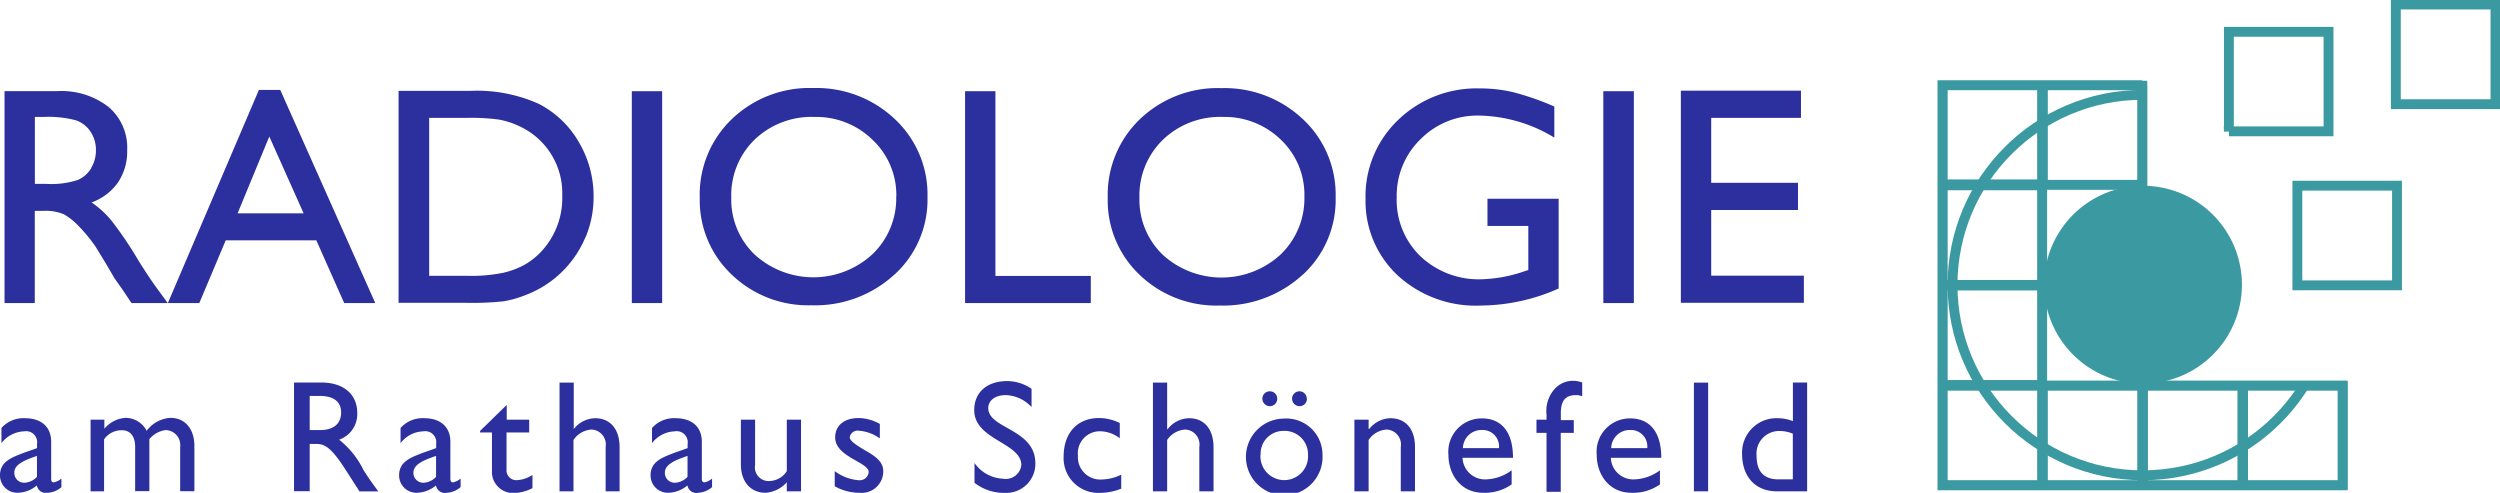<svg xmlns="http://www.w3.org/2000/svg" xmlns:xlink="http://www.w3.org/1999/xlink" viewBox="0 0 275.99 54.4"><defs><style>.a,.c,.e,.g{fill:none;}.b{fill:#2b309e;}.c,.e,.f,.g{stroke:#3b99a2;}.c{stroke-width:1.09px;}.d{clip-path:url(#a);}.f{fill:#3b99a2;stroke-miterlimit:10;}.g{stroke-width:0.68px;}</style><clipPath id="a" transform="translate(0 0.01)"><path class="a" d="M214.49,53.53h11v-11h-11v11Zm11.06,0h11v-11h-11v11Zm11.06,0h11v-11h-11v11Zm11.06,0h11v-11h-11v11h0ZM214.49,42.47h11v-11h-11v11Zm0-11.06h11v-11h-11v11Zm0-11.06h11V9.4h-11v11Zm11.06,0h11V9.4h-11v11Z"/></clipPath></defs><title>radiologie-schoenefeld-logo</title><path class="b" d="M10.08,18.54a3.27,3.27,0,0,1-1.47,1.31,9.43,9.43,0,0,1-3.49.44H3.85V12.9h1a11.88,11.88,0,0,1,3.53.37A3.14,3.14,0,0,1,10,14.54a3.57,3.57,0,0,1,.59,2,3.79,3.79,0,0,1-.53,2m4.46,14.91h4L17.3,31.78q-0.74-1-2-3a40.77,40.77,0,0,0-3-4.44,10.34,10.34,0,0,0-2.19-2,6.1,6.1,0,0,0,2.93-2.23,6.1,6.1,0,0,0,1-3.53A5.9,5.9,0,0,0,12,11.81a8.46,8.46,0,0,0-5.64-1.76H0.5v23.4H3.84V23.27H4.72a5.26,5.26,0,0,1,2.34.38,7.2,7.2,0,0,1,1.56,1.23,18.16,18.16,0,0,1,1.9,2.29L11.64,29l1,1.71,0.65,0.92,0.2,0.28Zm19-9.91H26.23l3.5-8.48ZM38,33.45h3.43L30.94,9.92H28.58L18.53,33.45H22l2.92-6.93h10ZM62.07,21.58a8.66,8.66,0,0,1-2.48,6.35,7.93,7.93,0,0,1-1.7,1.3,9.15,9.15,0,0,1-2.32.87,17.2,17.2,0,0,1-3.9.34H47.38V13h4.19a23.24,23.24,0,0,1,3.5.19,9,9,0,0,1,2.3.75,8.12,8.12,0,0,1,4.7,7.6m2.56,4.67a11.43,11.43,0,0,0,.9-4.49,11.71,11.71,0,0,0-1.64-6.06,10.8,10.8,0,0,0-4.42-4.21,16.64,16.64,0,0,0-7.55-1.43H44V33.42h7.4a32.8,32.8,0,0,0,4.22-.17,11.73,11.73,0,0,0,2.43-.7,11.58,11.58,0,0,0,6.55-6.3m5.13,7.2H73.1V10.06H69.75v23.4ZM98.94,21.68a8.55,8.55,0,0,1-2.62,6.37,9.62,9.62,0,0,1-13,.05,8.39,8.39,0,0,1-2.59-6.29,8.55,8.55,0,0,1,2.58-6.41A9.07,9.07,0,0,1,89.9,12.9a8.88,8.88,0,0,1,6.43,2.53,8.35,8.35,0,0,1,2.62,6.25M98.75,30.3a11.19,11.19,0,0,0,3.64-8.56,11.38,11.38,0,0,0-3.6-8.6,12.57,12.57,0,0,0-9-3.43,12.36,12.36,0,0,0-9,3.43,11.54,11.54,0,0,0-3.54,8.67,11.29,11.29,0,0,0,3.52,8.49,12.18,12.18,0,0,0,8.8,3.39,12.92,12.92,0,0,0,9.17-3.39m7.79,3.15h13.89v-3H109.89V10.06h-3.35v23.4ZM144,21.7a8.57,8.57,0,0,1-2.62,6.38,9.63,9.63,0,0,1-13,.05,8.4,8.4,0,0,1-2.59-6.3,8.56,8.56,0,0,1,2.59-6.41A9.08,9.08,0,0,1,135,12.9a8.89,8.89,0,0,1,6.43,2.54A8.36,8.36,0,0,1,144,21.7m-0.19,8.63a11.21,11.21,0,0,0,3.64-8.57,11.39,11.39,0,0,0-3.61-8.61,12.59,12.59,0,0,0-9-3.43,12.38,12.38,0,0,0-9,3.43,11.56,11.56,0,0,0-3.55,8.68,11.31,11.31,0,0,0,3.52,8.5,12.2,12.2,0,0,0,8.81,3.39,13,13,0,0,0,9.18-3.39m19.69,3.39a21.4,21.4,0,0,0,8.58-1.88V21.93h-7.86v3h4.51v4.87l-0.32.1a15.79,15.79,0,0,1-4.81.92,9.36,9.36,0,0,1-6.77-2.53,8.64,8.64,0,0,1-2.63-6.52,8.69,8.69,0,0,1,2.63-6.41,8.82,8.82,0,0,1,6.46-2.61,16.47,16.47,0,0,1,8.31,2.43V11.75a30.63,30.63,0,0,0-4.49-1.57,16,16,0,0,0-3.75-.43,12.47,12.47,0,0,0-9,3.48,11.64,11.64,0,0,0-3.6,8.73,11.23,11.23,0,0,0,3.48,8.37,12.73,12.73,0,0,0,9.29,3.39m13.5-.27h3.35V10.06H177v23.4Zm11.89-3V23.17h9.58v-3h-9.58V13h9.91v-3H185.56V33.42h13.58v-3H188.91Z" transform="translate(0 0.01)"/><path class="c" d="M264.49,11.49h11v-11h-11v11Zm0.13,9h-11v11h11v-11Zm-18.56-6h11V3.5h-11v11h0Z" transform="translate(0 0.01)"/><g class="d"><circle class="c" cx="236.55" cy="31.47" r="21"/></g><path class="e" d="M214.49,53.53h11v-11h-11v11Zm11.06,0h11v-11h-11v11Zm11.06,0h11v-11h-11v11Zm11.06,0h11v-11h-11v11h0ZM214.49,42.47h11v-11h-11v11Zm0-11.06h11v-11h-11v11Zm0-11.06h11V9.4h-11v11Zm11.06,0h11V9.4h-11v11Z" transform="translate(0 0.01)"/><path class="c" d="M258.61,42.57h-11v11h11v-11Zm-11.06,0h-11v11h11v-11Zm-11.06,0h-11v11h11v-11Zm0-33.17h-11v11h11V9.4ZM225.44,42.57h-11v11h11v-11Zm0-11.06h-11v11h11v-11Zm0-11.06h-11v11h11v-11Zm-11-.1h11V9.4h-11v11Z" transform="translate(0 0.01)"/><path class="f" d="M236.55,21A10.42,10.42,0,1,0,247,31.47,10.42,10.42,0,0,0,236.55,21" transform="translate(0 0.01)"/><circle class="g" cx="236.55" cy="31.47" r="10.42"/><path class="b" d="M6.78,53.77a2.51,2.51,0,0,1-1.51.62,1,1,0,0,1-1.2-.81,3.4,3.4,0,0,1-2.13.81A1.91,1.91,0,0,1,0,52.45c0-1.57,1.43-2,2.7-2.5l1.39-.49V49a1.22,1.22,0,0,0-1.43-1.39,3.28,3.28,0,0,0-2.5,1.3V47.24a3.24,3.24,0,0,1,2.62-1.08c1.6,0,2.87.81,2.87,2.61v4.07c0,0.3.11,0.4,0.3,0.4a1.87,1.87,0,0,0,.83-0.42v1h0Zm-2.7-3.45c-1.34.46-2.5,0.92-2.5,1.85a1.08,1.08,0,0,0,1.13,1.11,2,2,0,0,0,1.37-.65V50.32Z" transform="translate(0 0.01)"/><path class="b" d="M11.52,46.32v1a3.36,3.36,0,0,1,2.31-1.2,2.62,2.62,0,0,1,2.36,1.43,3.54,3.54,0,0,1,2.64-1.43c1.6,0,2.63,1.23,2.63,3.1v5H19.89v-4.9a1.65,1.65,0,0,0-1.64-1.85,2.82,2.82,0,0,0-1.76,1v5.74H14.92V49.32c0-1.29-.65-1.83-1.43-1.83a2.34,2.34,0,0,0-2,1v5.74H10V46.32h1.57Z" transform="translate(0 0.01)"/><path class="b" d="M35.49,42.22c2.43,0,3.95,1.29,3.95,3.37a3,3,0,0,1-2,2.94,9.81,9.81,0,0,1,2.68,3.33c0.51,0.83.81,1.23,1.64,2.38H39.69L38.1,51.77C36.51,49.3,35.79,49,34.91,49H34.19v5.22H32.46v-12h3Zm-1.3,5.25H35.3c1.85,0,2.38-1,2.36-2S37,43.7,35.3,43.7H34.19v3.77Z" transform="translate(0 0.01)"/><path class="b" d="M50.84,53.77a2.51,2.51,0,0,1-1.51.62,1,1,0,0,1-1.2-.81,3.4,3.4,0,0,1-2.13.81,1.91,1.91,0,0,1-1.94-1.94c0-1.57,1.43-2,2.7-2.5l1.39-.49V49a1.22,1.22,0,0,0-1.43-1.39,3.28,3.28,0,0,0-2.5,1.3V47.24a3.24,3.24,0,0,1,2.63-1.08c1.6,0,2.87.81,2.87,2.61v4.07c0,0.3.11,0.4,0.3,0.4a1.87,1.87,0,0,0,.83-0.42v1Zm-2.7-3.45c-1.34.46-2.5,0.92-2.5,1.85a1.08,1.08,0,0,0,1.13,1.11,2,2,0,0,0,1.37-.65V50.32Z" transform="translate(0 0.01)"/><path class="b" d="M55.92,46.32h2.5v1.41h-2.5v4.05A1.09,1.09,0,0,0,57,53a3.43,3.43,0,0,0,1.78-.58v1.46a4.71,4.71,0,0,1-1.9.53,2.34,2.34,0,0,1-2.57-2.48V47.73H53V47.56l2.94-2.87v1.64h0Z" transform="translate(0 0.01)"/><path class="b" d="M63.34,47.36h0a3.06,3.06,0,0,1,2.36-1.2c1.55,0,2.7,1.06,2.7,3.22v4.85H66.86v-4.9a1.65,1.65,0,0,0-1.55-1.92,2.59,2.59,0,0,0-2,1.15v5.67H61.77v-12h1.57v5.15h0Z" transform="translate(0 0.01)"/><path class="b" d="M78.6,53.77a2.51,2.51,0,0,1-1.51.62,1,1,0,0,1-1.2-.81,3.4,3.4,0,0,1-2.13.81,1.91,1.91,0,0,1-1.94-1.94c0-1.57,1.43-2,2.7-2.5l1.39-.49V49a1.22,1.22,0,0,0-1.43-1.39,3.28,3.28,0,0,0-2.5,1.3V47.24a3.24,3.24,0,0,1,2.63-1.08c1.6,0,2.87.81,2.87,2.61v4.07c0,0.3.11,0.4,0.3,0.4a1.87,1.87,0,0,0,.83-0.42v1ZM75.9,50.32c-1.34.46-2.5,0.92-2.5,1.85a1.08,1.08,0,0,0,1.13,1.11,2,2,0,0,0,1.37-.65V50.32Z" transform="translate(0 0.01)"/><path class="b" d="M86.86,54.23v-1a3.44,3.44,0,0,1-2.34,1.16c-1.6,0-2.73-1.15-2.73-3.15V46.32h1.57v5A1.51,1.51,0,0,0,85,53.09,2.34,2.34,0,0,0,86.86,52V46.32h1.57v7.91H86.86Z" transform="translate(0 0.01)"/><path class="b" d="M97.1,48.37a4.44,4.44,0,0,0-2.29-.83,0.87,0.87,0,0,0-1,.72c0,0.35.53,0.78,1.92,1.58s1.78,1.41,1.78,2.22a2.38,2.38,0,0,1-2.61,2.33,5.49,5.49,0,0,1-2.75-.72V52a5.06,5.06,0,0,0,2.59,1,1,1,0,0,0,1.16-.9c0-1.09-3.7-1.67-3.7-3.81,0-1.34,1-2.15,2.61-2.15a4.91,4.91,0,0,1,2.32.65v1.55Z" transform="translate(0 0.01)"/><path class="b" d="M113.81,44.86A4,4,0,0,0,111,43.61c-1.11,0-1.9.58-1.9,1.43,0,2.31,5.2,2.27,5.2,6.1a3.21,3.21,0,0,1-3.36,3.26,5.3,5.3,0,0,1-3.36-1.11V51.1a4.06,4.06,0,0,0,3.17,1.74,1.72,1.72,0,0,0,2-1.51c0-2.48-5.2-2.77-5.2-6.06,0-2,1.44-3.21,3.65-3.21a4.81,4.81,0,0,1,2.68.85v2Z" transform="translate(0 0.01)"/><path class="b" d="M123.63,48.38a3.66,3.66,0,0,0-2.18-.78A2.43,2.43,0,0,0,119,50.29a2.47,2.47,0,0,0,2.68,2.63,5,5,0,0,0,2.1-.53v1.55a6.45,6.45,0,0,1-2.36.46,3.83,3.83,0,0,1-4-4c0-2.61,1.51-4.26,3.91-4.26a5.17,5.17,0,0,1,2.29.55v1.67h0Z" transform="translate(0 0.01)"/><path class="b" d="M128.91,47.36h0a3.06,3.06,0,0,1,2.36-1.2c1.55,0,2.7,1.06,2.7,3.22v4.85h-1.57v-4.9a1.65,1.65,0,0,0-1.55-1.92,2.59,2.59,0,0,0-2,1.15v5.67h-1.57v-12h1.57v5.15h0Z" transform="translate(0 0.01)"/><path class="b" d="M146,50.2a4.23,4.23,0,1,1-4.28-4A4,4,0,0,1,146,50.2Zm-6.85,0a2.63,2.63,0,1,0,5.25,0,2.58,2.58,0,0,0-2.7-2.64A2.51,2.51,0,0,0,139.17,50.2ZM141,44a0.81,0.81,0,0,1-.81.83,0.83,0.83,0,0,1-.83-0.83,0.81,0.81,0,0,1,.83-0.81A0.8,0.8,0,0,1,141,44Zm3.28,0a0.81,0.81,0,0,1-.81.83,0.83,0.83,0,0,1-.83-0.83,0.81,0.81,0,0,1,.83-0.81A0.8,0.8,0,0,1,144.26,44Z" transform="translate(0 0.01)"/><path class="b" d="M151.15,47.36h0a3.06,3.06,0,0,1,2.36-1.2c1.5,0,2.7,1,2.7,3.19v4.88h-1.57v-4.9a1.65,1.65,0,0,0-1.55-1.92,2.59,2.59,0,0,0-2,1.15v5.67h-1.57V46.32h1.57v1Z" transform="translate(0 0.01)"/><path class="b" d="M166.89,53.46a5.14,5.14,0,0,1-3.15.93c-2.47,0-3.84-2-3.84-4.21a3.68,3.68,0,0,1,3.7-4c2.1,0,3.43,1.43,3.43,4.35h-5.57a2.48,2.48,0,0,0,2.66,2.38,5,5,0,0,0,2.76-1v1.51h0Zm-1.41-4a1.81,1.81,0,0,0-1.85-2,2.05,2.05,0,0,0-2.13,2h4Z" transform="translate(0 0.01)"/><path class="b" d="M174.68,43.75a1.62,1.62,0,0,0-.7-0.14c-1.27,0-1.67.74-1.67,2v0.76h1.43v1.41H172.3v6.5h-1.57v-6.5h-1.11V46.32h1.11V45.74a3.63,3.63,0,0,1,1-2.92,2.74,2.74,0,0,1,2.94-.6v1.53h0Z" transform="translate(0 0.01)"/><path class="b" d="M183.26,53.46a5.14,5.14,0,0,1-3.15.93c-2.47,0-3.84-2-3.84-4.21a3.68,3.68,0,0,1,3.7-4c2.1,0,3.43,1.43,3.43,4.35h-5.57a2.48,2.48,0,0,0,2.66,2.38,5,5,0,0,0,2.76-1v1.51h0Zm-1.41-4a1.81,1.81,0,0,0-1.85-2,2.05,2.05,0,0,0-2.13,2h4Z" transform="translate(0 0.01)"/><path class="b" d="M188.55,54.23H187v-12h1.57v12Z" transform="translate(0 0.01)"/><path class="b" d="M199.49,54.23h-3.33c-2.36,0-3.84-1.6-3.84-4.14a3.79,3.79,0,0,1,3.95-3.93,4.66,4.66,0,0,1,1.66.32V42.22h1.57v12Zm-1.57-6.36a3.63,3.63,0,0,0-1.46-.3,2.5,2.5,0,0,0-2.54,2.75c0,1.48.6,2.59,2.41,2.59h1.59v-5Z" transform="translate(0 0.01)"/></svg>